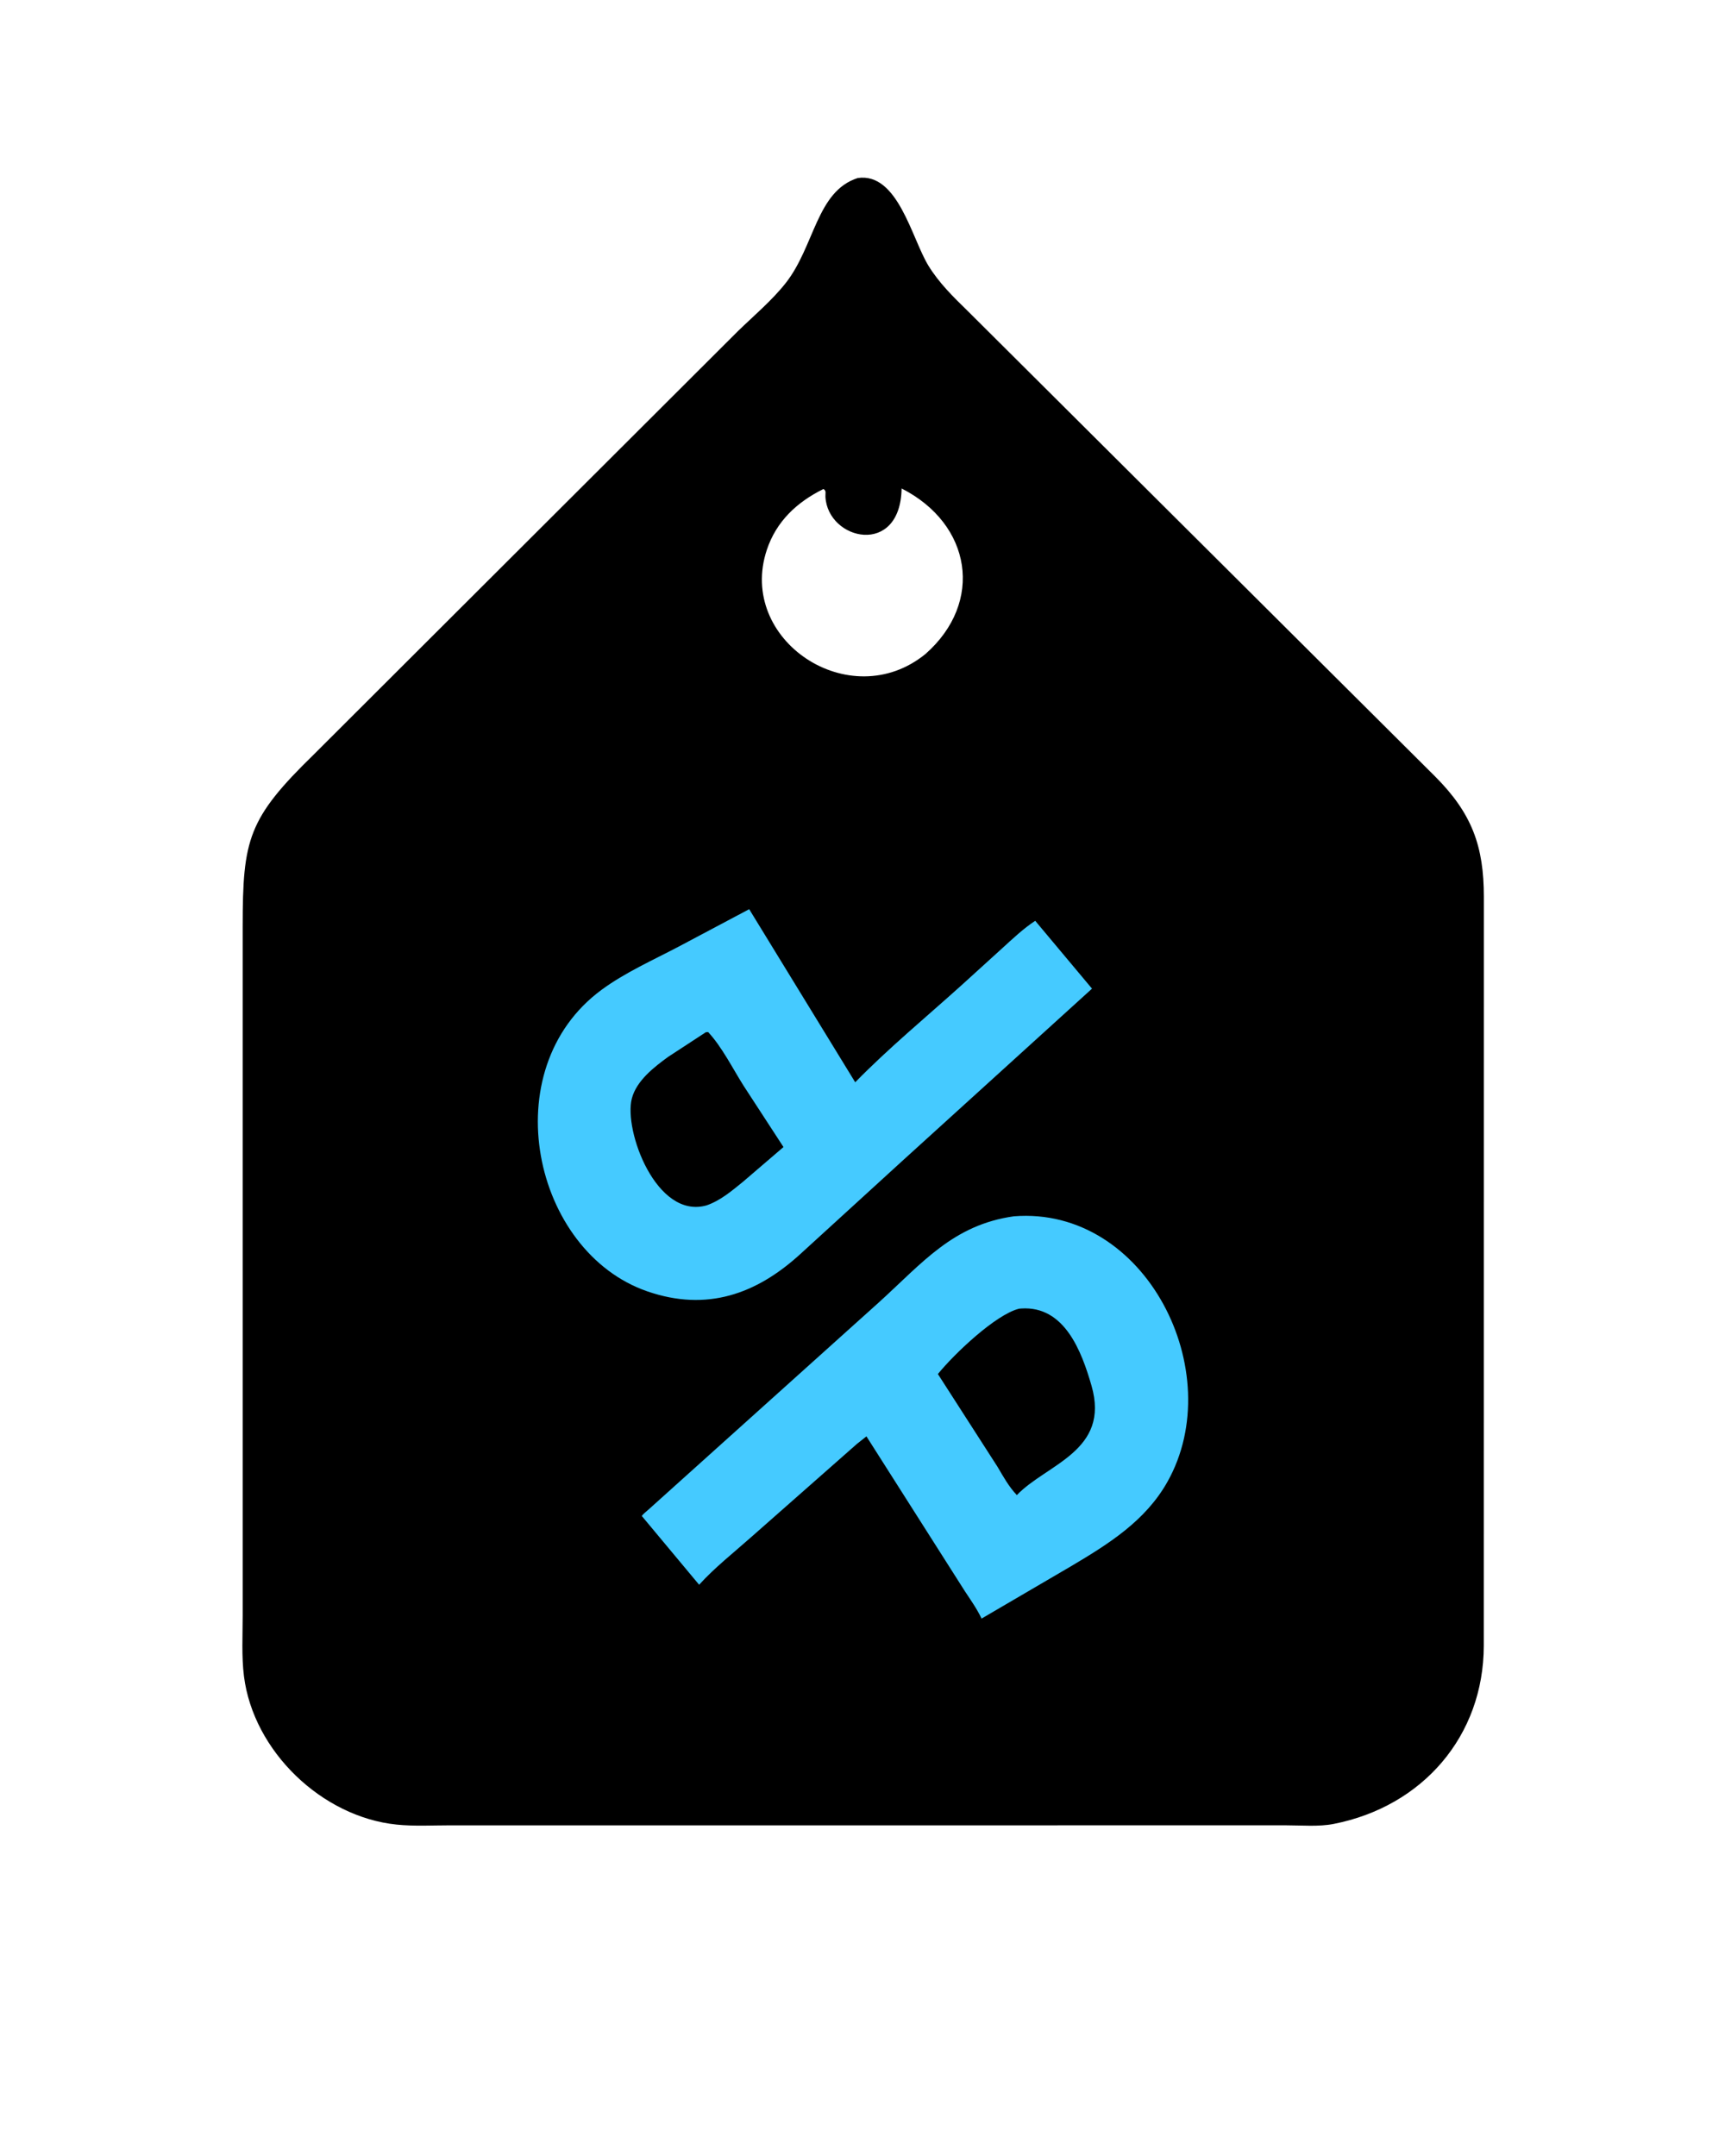<svg version="1.1" xmlns="http://www.w3.org/2000/svg" style="display: block;" viewBox="0 0 1638 2048" width="640" height="800">
<path transform="translate(0,0)" fill="rgb(0,0,0)" d="M 814.489 169.102 C 852.629 163.578 865.749 226.543 881.64 252.422 C 891.64 268.705 905.15 281.982 918.764 295.228 L 1362.98 737.687 C 1398.15 772.938 1409.15 804.226 1409.16 851.901 L 1409.09 1563.26 C 1408.96 1649.14 1350.92 1716.01 1266.5 1732.57 C 1252.37 1735.35 1236.1 1733.88 1221.71 1733.88 L 826.5 1733.89 L 427.74 1733.89 C 410.889 1733.88 393.211 1734.92 376.451 1733.19 C 305.484 1725.91 240.471 1663.49 231.51 1592.23 C 229.144 1573.42 230.303 1553.64 230.293 1534.68 L 230.288 880.191 C 230.322 796.943 235.367 777.617 298.033 716.501 L 700.665 314.569 C 715.768 299.912 733.1 285.338 746.083 268.841 C 773.627 233.841 775.26 181.664 814.489 169.102 z M 781.903 464.5 C 756.713 476.972 737.127 495.225 728.122 522.341 C 699.679 607.987 807.051 679.646 878.761 621.267 C 934.737 572.055 922.593 497.746 856.142 464.015 C 854.984 529.239 786.111 513.418 783.788 471.957 C 783.598 468.569 784.899 466.339 781.903 464.5 z"/>
<path transform="translate(0,0)" fill="rgb(69,202,255)" d="M 711.377 863.647 L 812.074 1028.05 C 843.876 995.538 879.229 966.365 913 935.926 L 951.472 900.968 C 961.609 891.741 971.573 882.248 983.045 874.67 L 1036.99 939.125 L 857.394 1102.23 L 759.603 1191.55 C 718.098 1229.3 671.135 1246.15 614.705 1226.7 C 505.941 1189.22 468.129 1016.1 571.148 940.243 C 593.503 923.782 619.865 912.116 644.381 899.214 L 711.377 863.647 z"/>
<path transform="translate(0,0)" fill="rgb(0,0,0)" d="M 670.232 980.5 L 672.39 980.369 C 685.504 994.44 695.65 1014.88 706.004 1031.28 L 743.956 1089.59 L 705.343 1122.7 C 694.589 1131.41 684.234 1140.31 670.998 1144.97 C 623.161 1158.65 591.924 1073.61 599.957 1043.33 C 604.433 1026.46 621.045 1013.62 634.498 1003.86 L 670.232 980.5 z"/>
<path transform="translate(0,0)" fill="rgb(69,202,255)" d="M 962.803 1155.37 C 1088.13 1145.48 1167.14 1303.46 1108.68 1407.5 C 1087.75 1444.75 1052.82 1466.55 1017.1 1487.76 L 932.085 1537.5 C 927.824 1528.43 921.811 1519.96 916.303 1511.6 L 822.746 1364.42 L 813.8 1371.5 L 712.989 1460.37 C 696.616 1474.92 678.526 1489.15 663.833 1505.37 L 609.368 1440.04 C 610.671 1438.01 613.911 1435.66 615.765 1433.93 L 834.975 1236.76 C 875.915 1199.58 905.039 1163.48 962.803 1155.37 z"/>
<path transform="translate(0,0)" fill="rgb(0,0,0)" d="M 967.659 1243.16 L 969.794 1242.96 C 1010.8 1240.29 1027.02 1283.37 1036.5 1316.23 C 1054.43 1378.4 993.899 1390.67 965.59 1420.2 C 958.035 1412.26 952.834 1402.84 947.323 1393.45 L 890.608 1305.21 C 906.068 1286.13 945.352 1248.73 967.659 1243.16 z"/>
</svg>